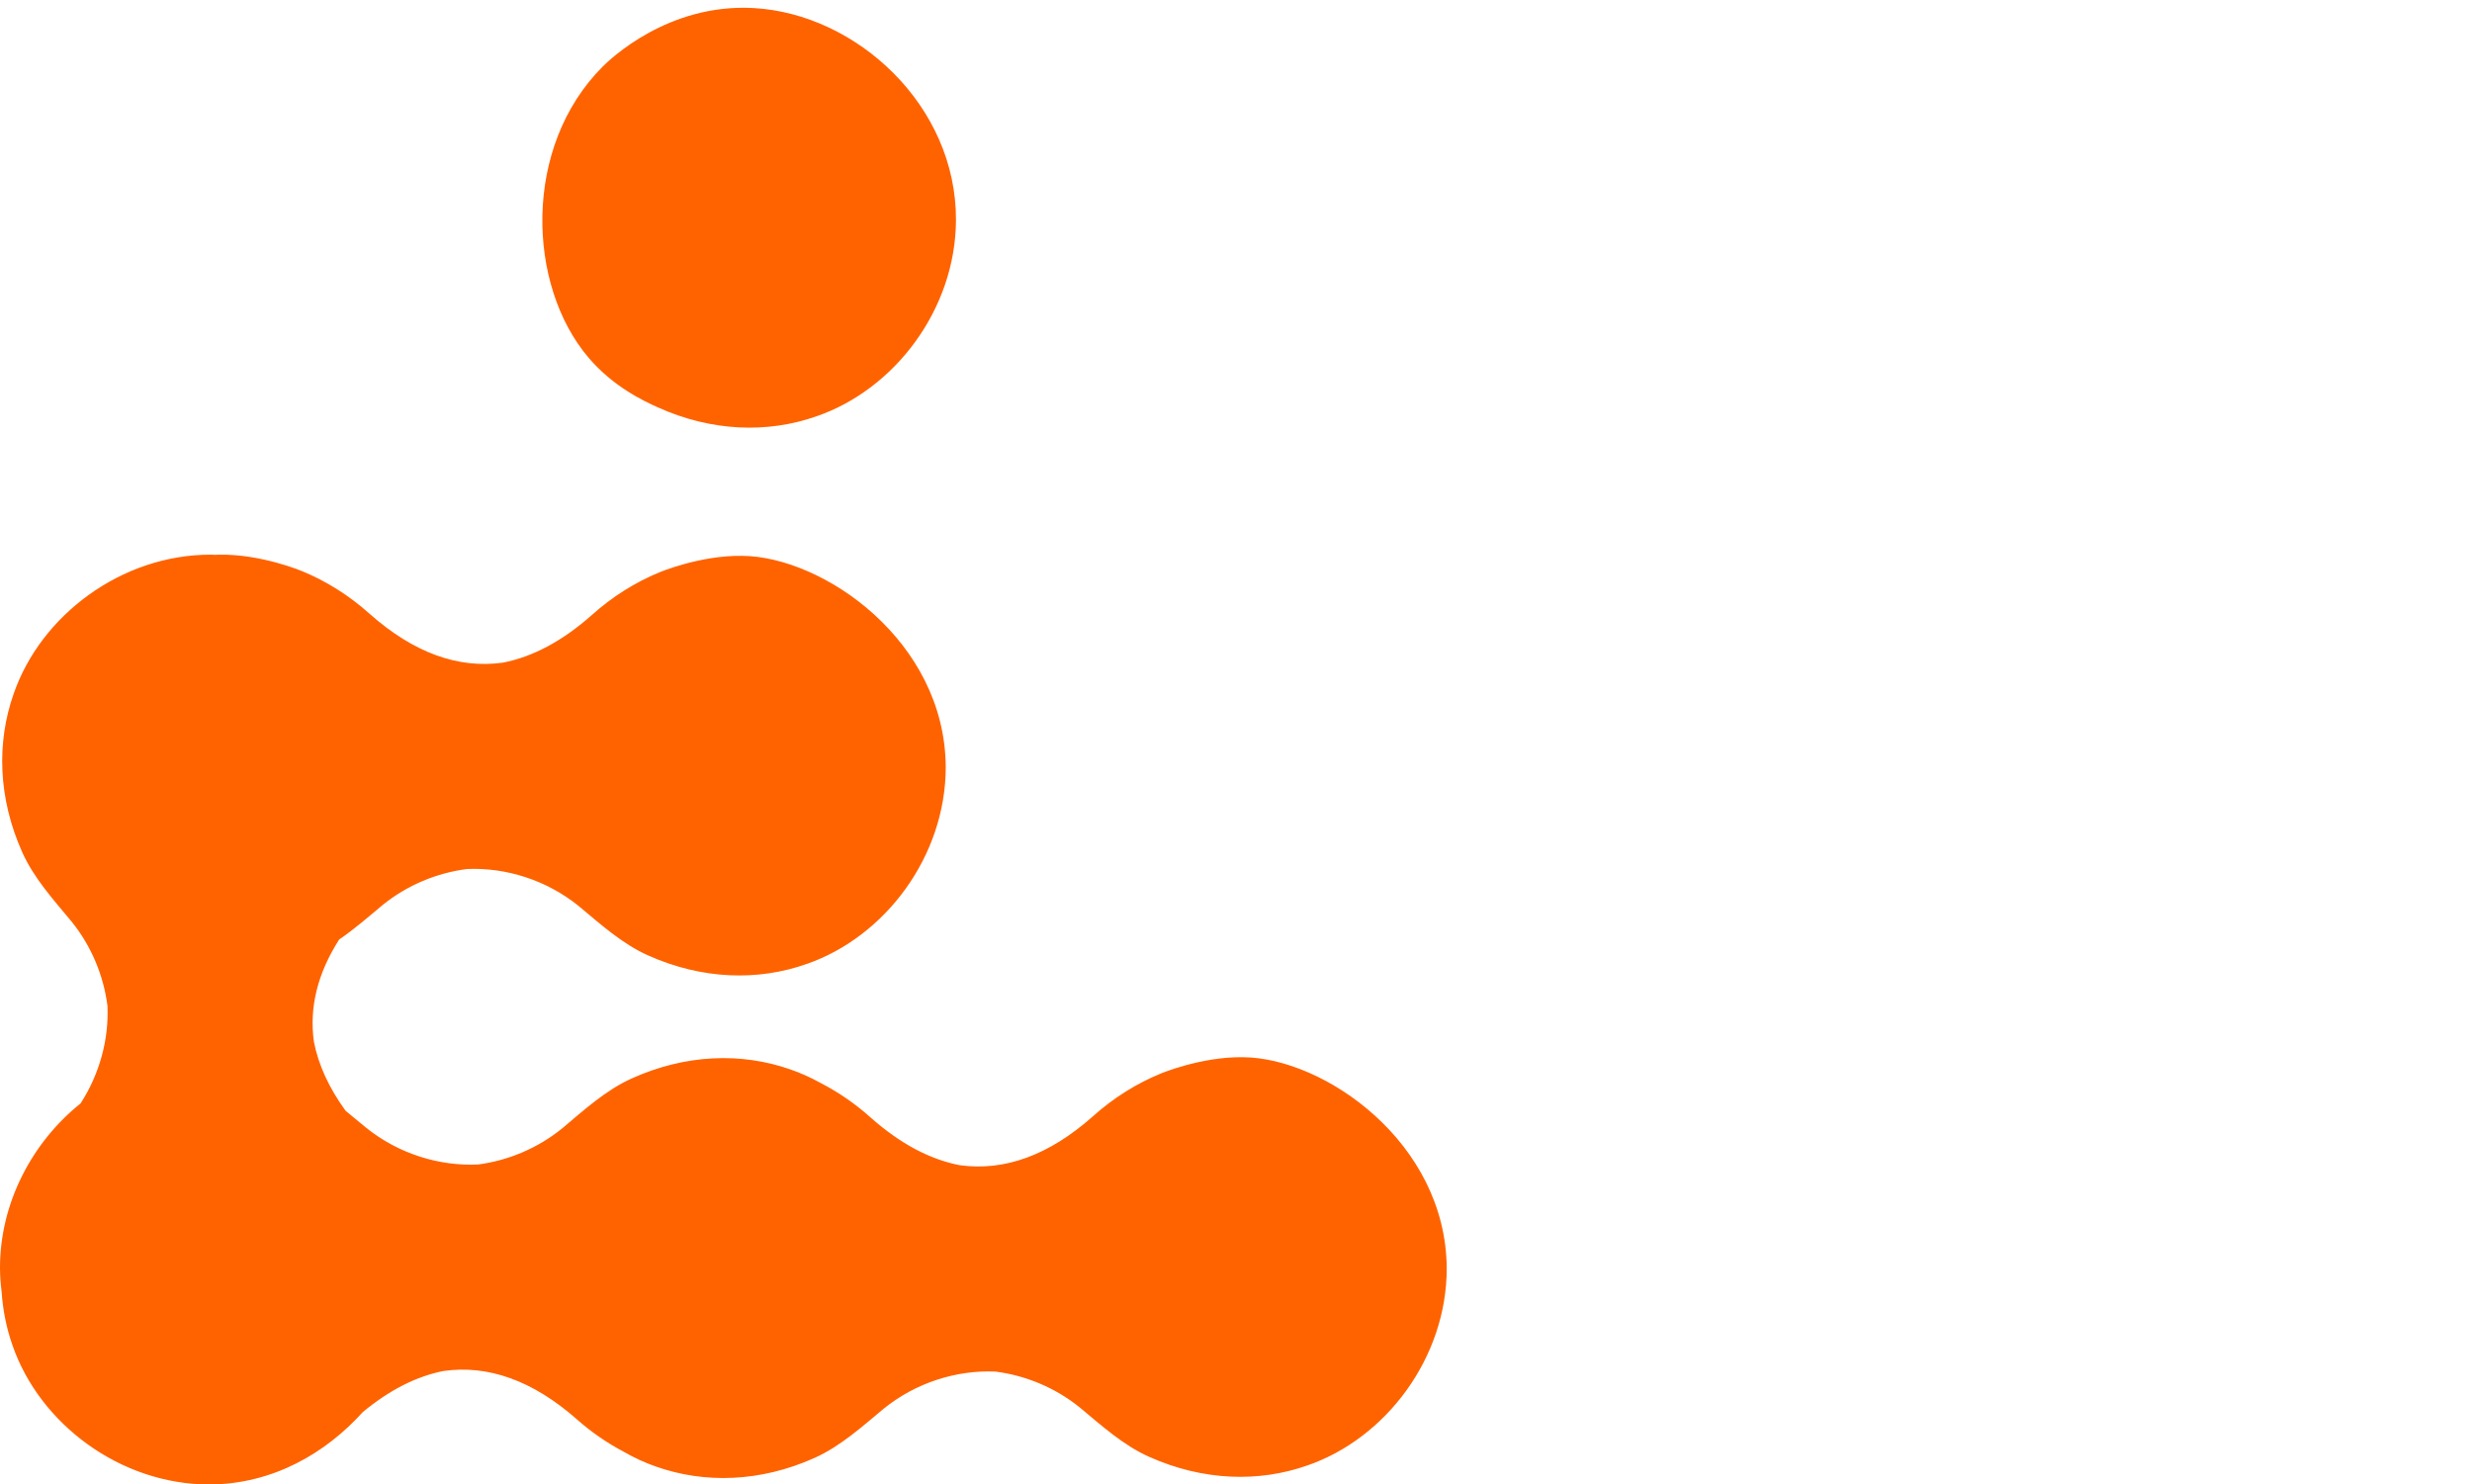 <?xml version="1.0" encoding="UTF-8"?>
<svg id="Ebene_1" data-name="Ebene 1" xmlns="http://www.w3.org/2000/svg" width="243.933" height="146.506" viewBox="0 0 243.933 146.506">
  <defs>
    <style>
      .cls-1 {
        fill: #ff6300;
      }
    </style>
  </defs>
  <path class="cls-1" d="M122.691,104.337c-4.155-.071-8.169,1.62-8.169,1.62-2.394,.986-4.648,2.394-6.69,4.226-4.326,3.836-8.723,5.425-13.136,4.811-2.945-.572-5.874-2.125-8.772-4.695-1.536-1.378-3.193-2.515-4.938-3.414-.975-.54-1.989-1.001-3.038-1.358-4.796-1.669-10.289-1.503-15.63,.915-2.53,1.138-4.704,3.12-6.809,4.89-2.433,1.988-5.35,3.196-8.314,3.591-3.852,.186-7.861-1.054-11.059-3.62-.667-.551-1.343-1.121-2.034-1.681-1.641-2.258-2.683-4.533-3.127-6.818-.47-3.378,.361-6.745,2.492-10.079,1.51-1.033,2.915-2.263,4.288-3.407,2.442-1.977,5.364-3.172,8.33-3.553,3.853-.168,7.856,1.09,11.042,3.67,2.113,1.76,4.296,3.732,6.831,4.859,5.352,2.394,10.845,2.535,15.634,.845,7.747-2.676,13.733-10.634,13.733-19.437-.07-12.465-12.113-20.775-20.071-20.845-4.155-.07-8.169,1.62-8.169,1.62-2.394,.986-4.648,2.394-6.69,4.225-2.898,2.57-5.827,4.123-8.772,4.695-4.413,.615-8.81-.975-13.136-4.811-2.042-1.831-4.296-3.24-6.69-4.225,0,0-4.014-1.69-8.169-1.62-.12,.001-.244,.01-.366,.015-.159-.005-.316-.016-.476-.017-8.803,0-16.761,5.986-19.437,13.732-1.69,4.789-1.549,10.282,.845,15.634,1.127,2.535,3.099,4.718,4.859,6.831,1.977,2.442,3.172,5.364,3.553,8.331,.144,3.305-.768,6.716-2.656,9.632C3.181,112.715-.029,118.732,0,125.199c.008,.781,.063,1.546,.161,2.293,.123,1.822,.477,3.597,1.072,5.281,2.676,7.747,10.634,13.733,19.437,13.733,6.268-.035,11.483-3.099,15.131-7.147,2.625-2.173,5.278-3.521,7.948-4.052,4.41-.634,8.814,.935,13.158,4.752,1.443,1.282,2.994,2.342,4.619,3.205,1.025,.587,2.092,1.089,3.201,1.472,4.789,1.69,10.282,1.549,15.634-.845,2.535-1.127,4.718-3.099,6.831-4.859,3.187-2.58,7.189-3.838,11.042-3.67,2.966,.381,5.888,1.577,8.33,3.553,2.113,1.761,4.296,3.732,6.831,4.859,5.352,2.394,10.845,2.535,15.634,.845,7.747-2.676,13.733-10.634,13.733-19.437-.07-12.465-12.113-20.775-20.071-20.845Z"/>
  <path class="cls-1" d="M64.884,40.189c5.341,2.418,10.834,2.584,15.63,.916,7.758-2.641,13.78-10.572,13.82-19.375,.051-11.304-9.79-20.369-19.976-20.936-8.454-.471-14.185,5.078-14.886,5.778-7.909,7.907-7.487,21.565-1.397,28.727,2.453,2.885,5.454,4.277,6.809,4.89Z"/>
</svg>